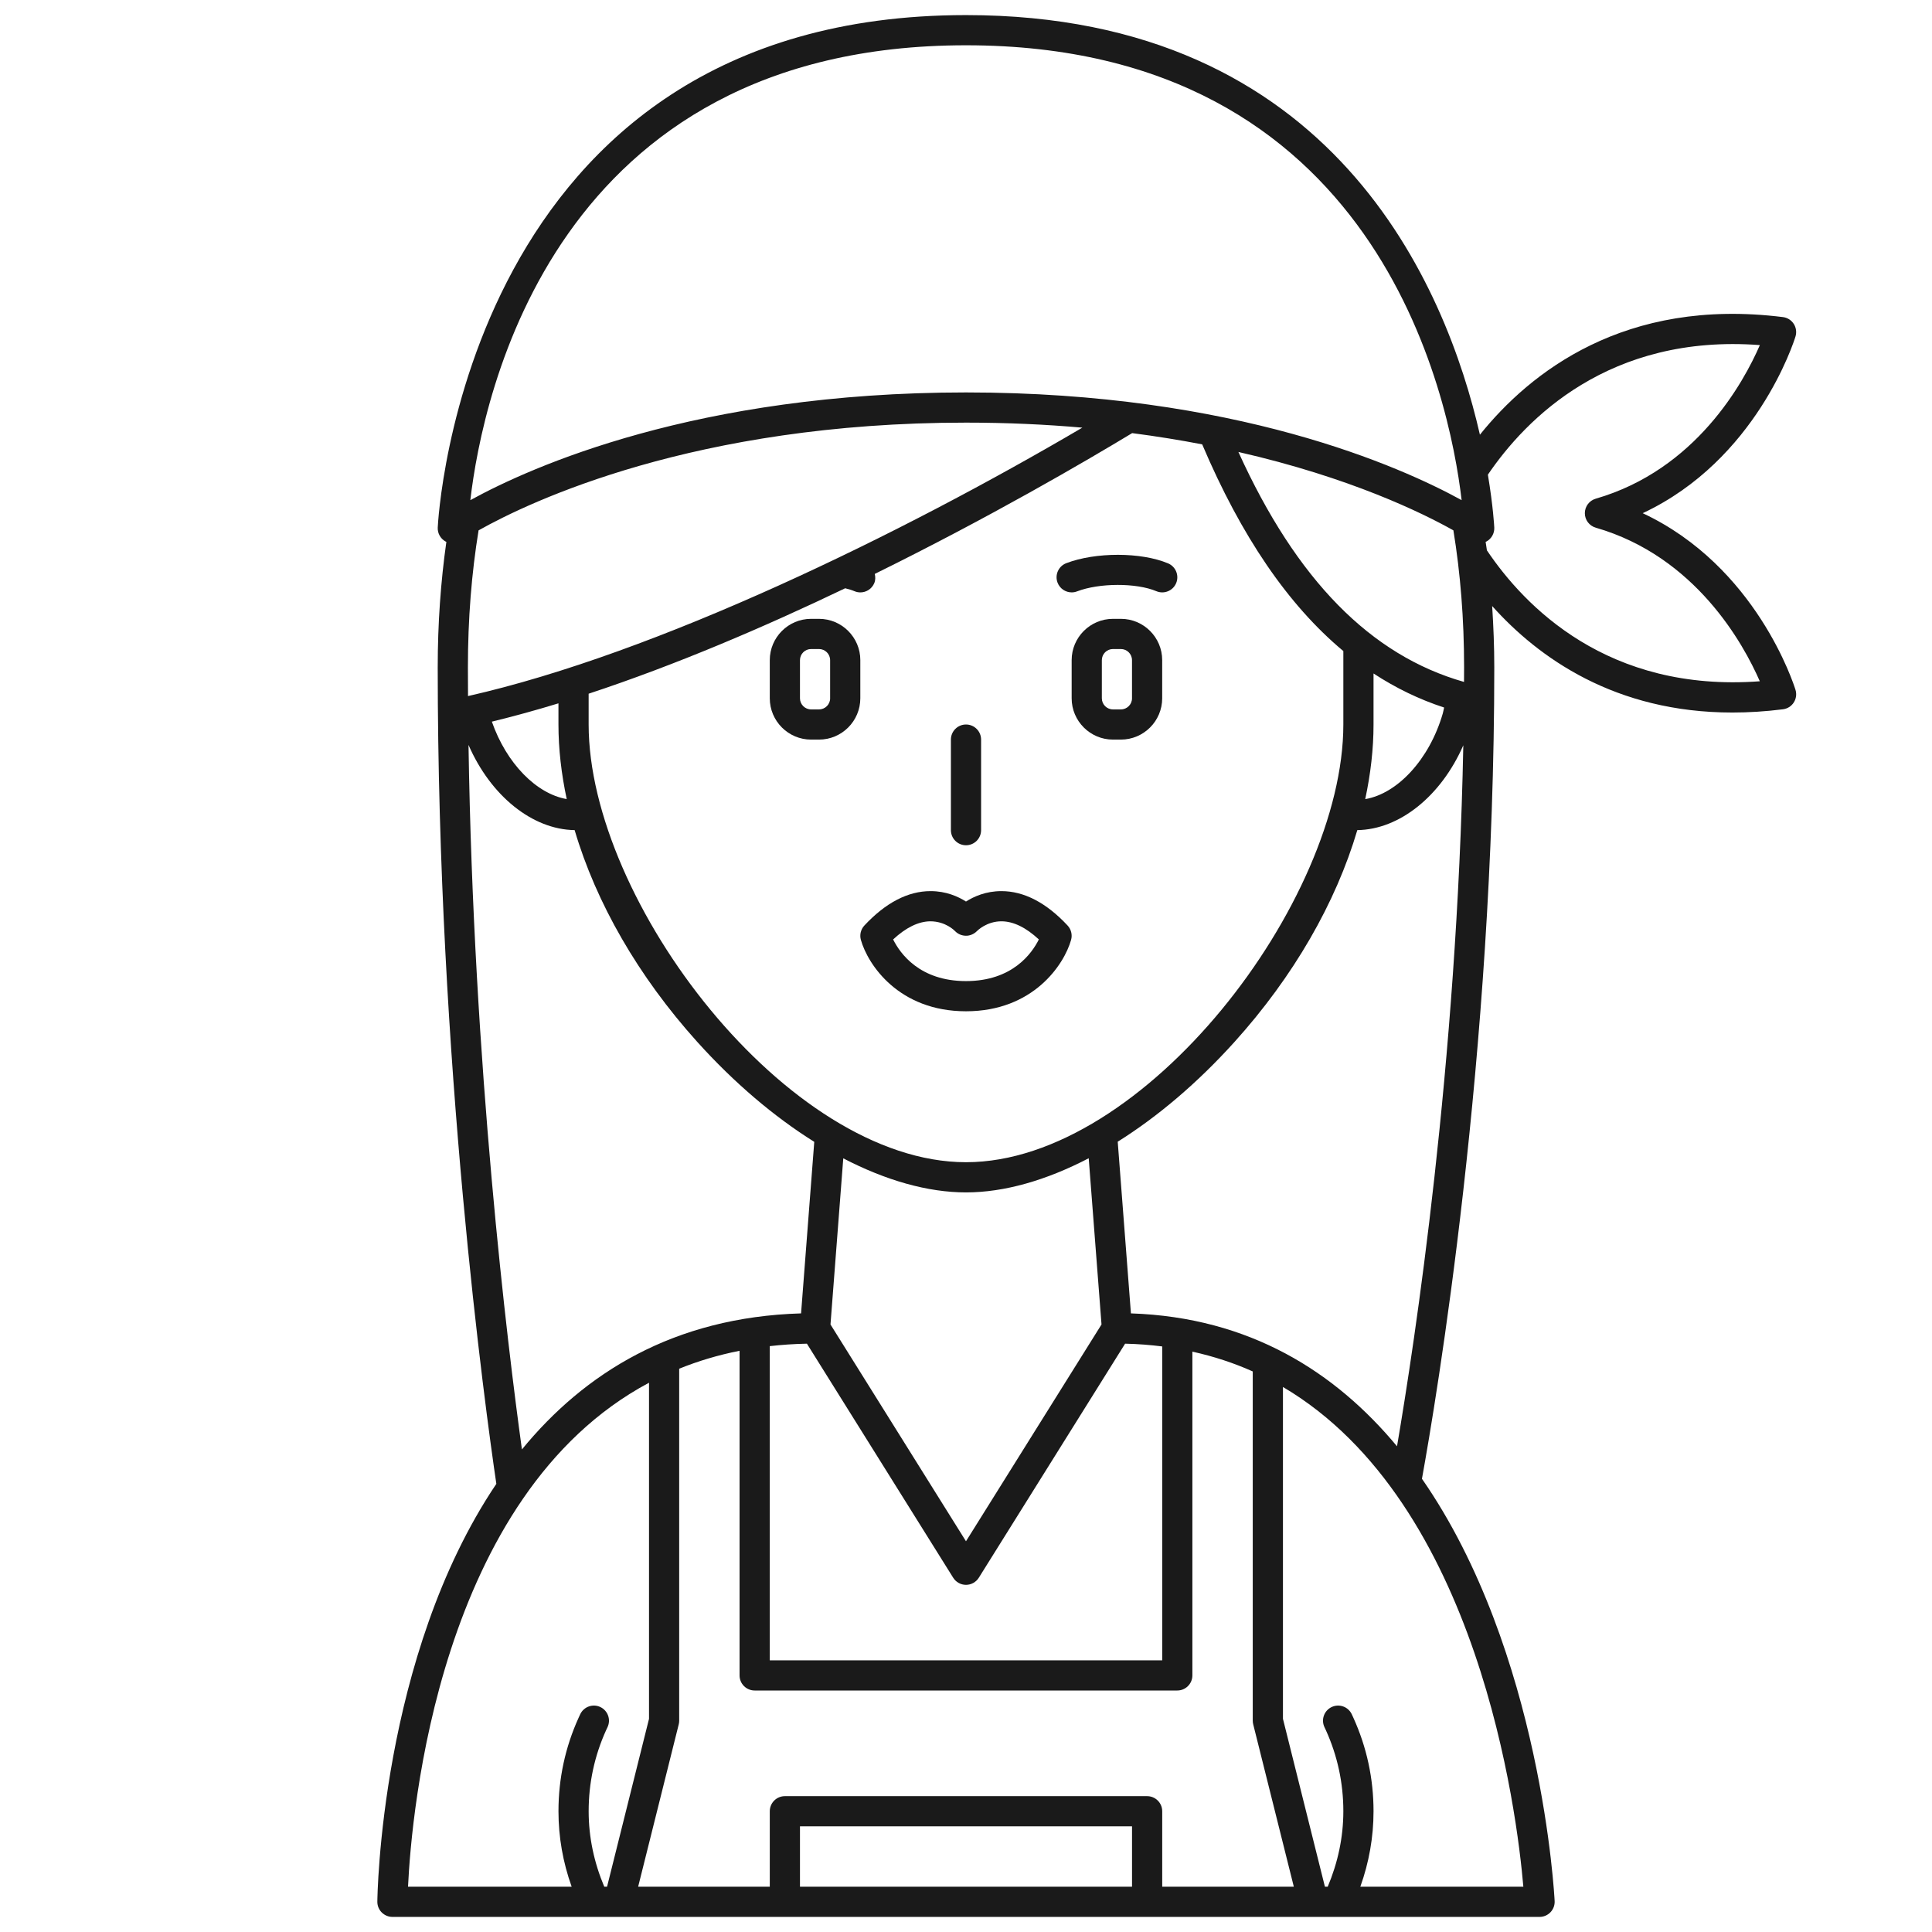 <svg height='100px' width='100px'  fill="#1a1a1a" xmlns="http://www.w3.org/2000/svg" xmlns:xlink="http://www.w3.org/1999/xlink" version="1.1" x="0px" y="0px" viewBox="0 0 128 128" style="enable-background:new 0 0 128 128;" xml:space="preserve"><g><path d="M108.834,34c7.524-3.528,10.01-11.341,10.122-11.706c0.087-0.282,0.044-0.589-0.116-0.837s-0.422-0.413-0.716-0.449   c-10.496-1.312-16.766,3.673-20.076,7.793C95.811,19.013,88.386,1,64,1C30.694,1,29.014,34.622,29.001,34.961   c-0.015,0.378,0.187,0.732,0.518,0.915c0.017,0.009,0.036,0.013,0.054,0.021C29.2,38.528,29,41.31,29,44.209   c0,26.214,3.146,49.094,3.884,54.1c-7.697,11.427-7.883,27.438-7.884,27.689c-0.001,0.266,0.104,0.521,0.292,0.708   S25.734,127,26,127h76c0.272,0,0.533-0.111,0.722-0.308c0.189-0.197,0.289-0.462,0.277-0.735   c-0.011-0.253-0.846-16.551-8.791-27.984C95.134,92.869,99,69.982,99,44.209c0-1.381-0.055-2.73-0.14-4.057   c3.061,3.419,8.136,7.055,15.915,7.055c1.065,0,2.182-0.068,3.35-0.215c0.294-0.037,0.556-0.201,0.716-0.449   s0.203-0.555,0.116-0.837C118.844,45.341,116.358,37.528,108.834,34z M83.029,114.243L85.719,125H77v-5c0-0.552-0.447-1-1-1H52   c-0.553,0-1,0.448-1,1v5h-8.721l2.689-10.757c0.021-0.08,0.03-0.161,0.03-0.243V90.681c1.245-0.505,2.577-0.906,4-1.188V111   c0,0.552,0.447,1,1,1h28c0.553,0,1-0.448,1-1V89.55c1.421,0.315,2.756,0.753,4,1.312V114   C82.999,114.082,83.009,114.163,83.029,114.243z M75,125H53v-4h22V125z M76.999,110h-26V89.185c0.794-0.09,1.612-0.147,2.461-0.163   l9.692,15.508c0.183,0.292,0.503,0.47,0.848,0.47s0.665-0.178,0.848-0.47l9.693-15.508c0.847,0.018,1.665,0.083,2.459,0.183V110z    M72.978,87.749l-8.979,14.364L55.022,87.75l0.847-11.007C58.678,78.202,61.459,79,64,79c2.538,0,5.319-0.8,8.13-2.263   L72.978,87.749z M63.999,77c-11.831,0-25-17.286-25-29v-2.04c5.779-1.907,11.649-4.423,16.997-6.986   c0.226,0.057,0.437,0.119,0.616,0.195c0.126,0.053,0.258,0.079,0.388,0.079c0.39,0,0.761-0.23,0.922-0.612   c0.085-0.203,0.081-0.414,0.034-0.613c7.631-3.759,13.961-7.458,17.053-9.328c1.634,0.212,3.18,0.464,4.639,0.745   C82.241,35.54,85.34,40.083,89,43.135V48C89,59.714,75.831,77,63.999,77z M37.547,52.941c-2.002-0.344-3.993-2.358-4.96-5.13   c1.453-0.354,2.926-0.759,4.412-1.213V48C36.999,49.612,37.19,51.268,37.547,52.941z M31,44.209c0-3.191,0.243-6.236,0.707-9.071   C35.094,33.233,46.034,28,63.999,28c2.732,0,5.302,0.121,7.708,0.333c-12.043,7.079-28.177,14.95-40.7,17.784   C31.004,45.483,31,44.848,31,44.209z M91,48v-3.38c1.475,0.965,3.032,1.719,4.677,2.256c-0.033,0.133-0.053,0.27-0.091,0.401   c-0.886,3.046-3.005,5.306-5.136,5.667C90.808,51.27,91,49.613,91,48z M96.995,45.179c-6.185-1.761-11.095-6.754-14.948-15.235   c7.414,1.692,12.202,4.045,14.244,5.193C96.756,37.976,97,41.021,97,44.209C97,44.534,96.997,44.856,96.995,45.179z M64,3   c27.245,0,32.019,23.185,32.837,30.136C92.812,30.924,81.847,26,63.999,26c-17.852,0-28.816,4.926-32.838,7.137   C31.971,26.188,36.72,3,64,3z M31.04,49.353c1.468,3.375,4.229,5.605,7.031,5.644c1.42,4.813,4.211,9.688,8.129,14.036   c2.447,2.715,5.088,4.953,7.747,6.617l-0.874,11.365c-8.461,0.253-14.364,3.972-18.494,9.014   C33.616,89.048,31.367,70.692,31.04,49.353z M42.999,91.61v22.267L40.219,125h-0.185C39.36,123.401,39,121.725,39,120   c0-1.875,0.39-3.684,1.158-5.375l0.093-0.198c0.235-0.5,0.022-1.096-0.478-1.332c-0.499-0.236-1.096-0.021-1.331,0.477   l-0.104,0.225C37.45,115.75,37,117.837,37,120c0,1.715,0.298,3.39,0.874,5H27.033C27.262,120.142,29.068,99.04,42.999,91.61z    M90.125,125c0.576-1.61,0.875-3.285,0.875-5c0-2.161-0.45-4.248-1.339-6.203l-0.104-0.225c-0.236-0.499-0.831-0.713-1.331-0.477   c-0.5,0.236-0.713,0.832-0.478,1.332l0.093,0.198C88.61,116.318,89,118.126,89,120c-0.001,1.724-0.361,3.4-1.035,5h-0.186   l-2.78-11.123V91.891c12.986,7.658,15.509,28.233,15.927,33.109H90.125z M74.927,87.015l-0.875-11.374   c2.653-1.663,5.291-3.898,7.736-6.609c3.922-4.349,6.716-9.224,8.138-14.035c2.795-0.038,5.551-2.257,7.022-5.619   c-0.413,21.172-3.221,39.592-4.392,46.443C88.467,90.897,82.802,87.279,74.927,87.015z M98.511,36.461   c-0.025-0.191-0.058-0.375-0.084-0.564c0.018-0.008,0.037-0.011,0.055-0.021c0.331-0.182,0.532-0.536,0.518-0.915   c-0.002-0.066-0.073-1.41-0.424-3.513c2.529-3.719,8.05-9.334,18.02-8.585c-1.08,2.485-4.238,8.257-10.872,10.176   C105.295,33.163,105,33.555,105,34s0.294,0.837,0.723,0.96c6.61,1.912,9.782,7.689,10.869,10.176   C106.513,45.885,101.005,40.168,98.511,36.461z"></path><path d="M56.999,43.737c0-1.509-1.228-2.737-2.736-2.737h-0.526C52.228,41,51,42.228,51,43.737v2.526   C51,47.772,52.228,49,53.736,49h0.526c1.509,0,2.736-1.228,2.736-2.737V43.737z M54.999,46.263c0,0.406-0.33,0.737-0.736,0.737   h-0.526C53.33,47,53,46.669,53,46.263v-2.526C53,43.331,53.33,43,53.736,43h0.526c0.406,0,0.736,0.331,0.736,0.737V46.263z"></path><path d="M74.263,41h-0.526C72.228,41,71,42.228,71,43.737v2.526C71,47.772,72.228,49,73.736,49h0.526   c1.509,0,2.736-1.228,2.736-2.737v-2.526C76.999,42.228,75.771,41,74.263,41z M74.999,46.263c0,0.406-0.33,0.737-0.736,0.737   h-0.526C73.33,47,73,46.669,73,46.263v-2.526C73,43.331,73.33,43,73.736,43h0.526c0.406,0,0.736,0.331,0.736,0.737V46.263z"></path><path d="M77.389,37.325c-1.782-0.751-4.809-0.756-6.747-0.012c-0.516,0.198-0.773,0.777-0.575,1.292   c0.153,0.397,0.532,0.642,0.934,0.642c0.119,0,0.241-0.021,0.358-0.067c1.474-0.565,3.927-0.571,5.253-0.012   c0.508,0.215,1.096-0.023,1.311-0.533C78.136,38.126,77.897,37.54,77.389,37.325z"></path><path d="M66.343,59.039c-0.001,0-0.003,0-0.005,0c-1.015,0.001-1.811,0.354-2.339,0.69c-0.528-0.336-1.324-0.689-2.339-0.69   c-0.002,0-0.004,0-0.005,0c-1.502,0-2.978,0.767-4.388,2.279c-0.238,0.255-0.326,0.617-0.231,0.953   C57.496,63.906,59.544,67,63.999,67s6.503-3.094,6.963-4.729c0.095-0.336,0.007-0.697-0.231-0.953   C69.32,59.806,67.845,59.039,66.343,59.039z M63.999,65c-3.075,0-4.37-1.838-4.827-2.76c0.851-0.789,1.676-1.192,2.458-1.201   c1.014,0,1.604,0.608,1.643,0.648c0.187,0.196,0.448,0.305,0.719,0.308c0.261,0.007,0.541-0.11,0.732-0.307   c0.026-0.027,0.648-0.657,1.645-0.649c0.782,0.009,1.607,0.412,2.457,1.201C68.367,63.166,67.071,65,63.999,65z"></path><path d="M64,56c0.553,0,1-0.448,1-1v-6c0-0.552-0.447-1-1-1s-1,0.448-1,1v6C63,55.552,63.447,56,64,56z"></path></g></svg>